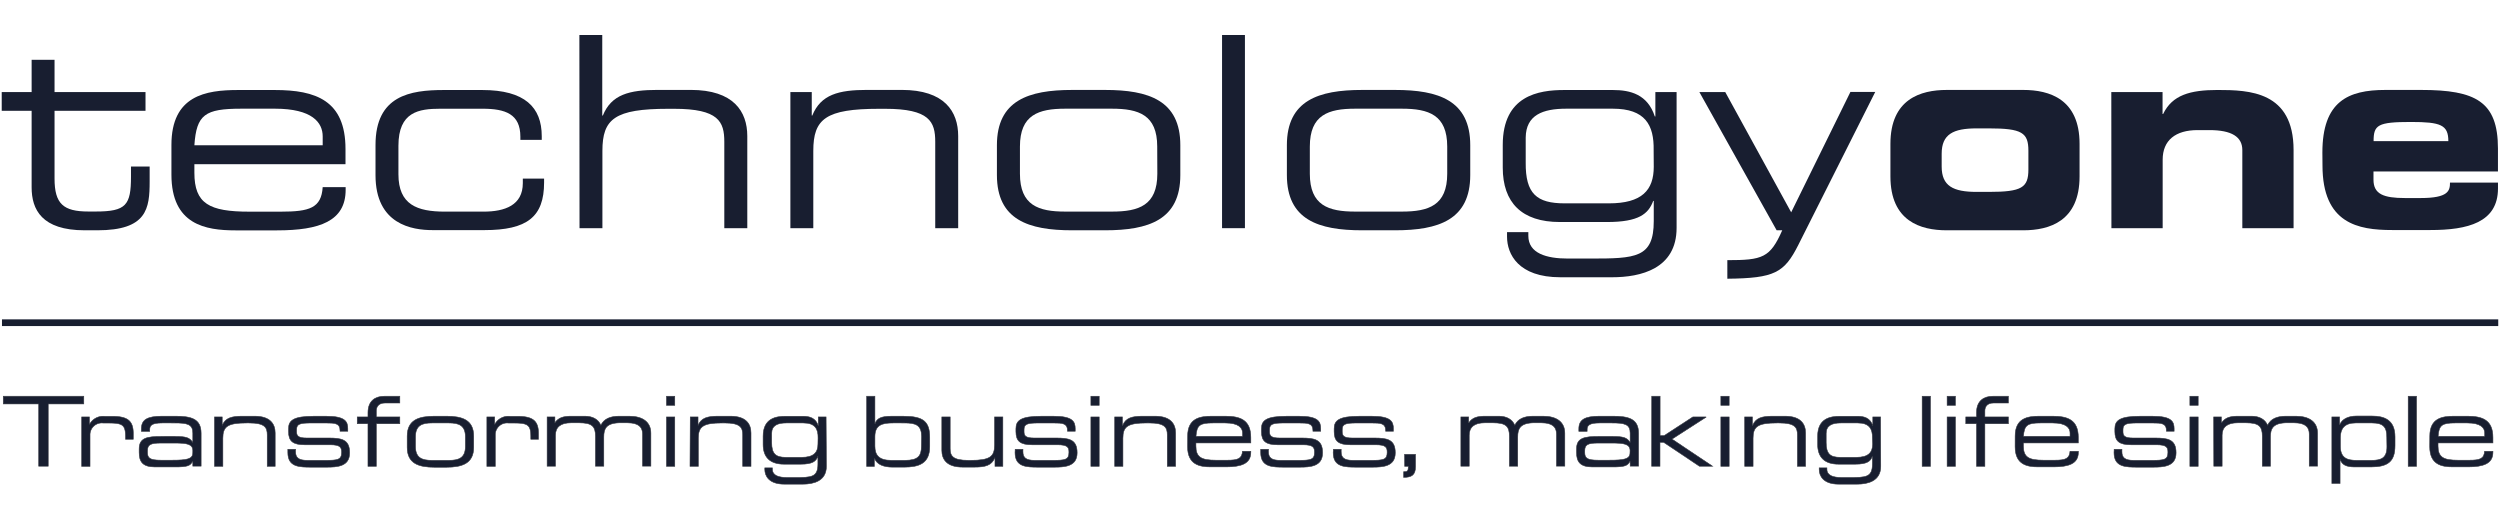 <svg xmlns="http://www.w3.org/2000/svg" viewBox="0 0 682.93 141.83"><defs><style>.cls-1,.cls-2{fill:#181e30;}.cls-2{stroke:#333640;stroke-width:0.15px;}</style></defs><title>T1_Logo_with taglineArtboard 2-K</title><path class="cls-1" d="M8.64,30.26H.47V25.15H8.64V16.33H14.9v8.82H39.75v5.11H14.9V48.78c0,6.92,2.41,9,9.25,9h2c8.31,0,9.63-1.74,9.63-9.54V45.5h5.1v4.08c0,7.42-.73,13.33-14.29,13.33H23.14c-11.74,0-14.5-5.68-14.5-11.73Z"/><path class="cls-1" d="M46.83,39.59c0-13.49,9.33-15,18.22-15h10c11.23,0,19.33,2.85,19.33,16.11v4.16H53.1v2.33c0,8.46,4.07,10.63,15,10.63h8.61c7.86,0,11.07-1,11.44-6.7h6.27v.73c0,8.54-7.07,11.08-18.73,11.08H64.32c-8.16,0-17.49-1.53-17.49-15.23Zm41.32-2.33c0-3.78-2.85-7.57-13.06-7.57H65.92c-9.92,0-12.25,1.59-12.82,10H88.15Z"/><path class="cls-1" d="M102.58,39.59c0-13.49,9.47-15,18.65-15h10.5c11.67,0,16.26,4.74,16.26,12.62v1h-5.84v-.86c0-6.2-4.08-7.65-10.34-7.65H120.3c-5.92,0-11.46.86-11.46,10.11v7.8c0,8.32,5.11,10.2,12.7,10.2H132.1c5.82,0,10.72-1.74,10.72-7.79V48.78h5.81v1.08c0,9.41-4.65,13-16.32,13H118.19c-5.61,0-15.61-1.53-15.61-15Z"/><path class="cls-1" d="M158.27,9.56h6.25v22h.16c2.33-5.74,7.22-7,15-7h9c11.73,0,15.46,5.91,15.46,12.62V62.33h-6.28V38.72c0-5.47-1.53-9-13.69-9h-1.61c-14.65,0-18,2.76-18,11.5V62.33h-6.25Z"/><path class="cls-1" d="M215.91,25.15h5.84v6.41h.14c2.33-5.74,7.21-7,15-7h9.42c11.73,0,15.44,5.91,15.44,12.62V62.33h-6.27V38.72c0-5.47-1.54-9-13.69-9h-1.62c-14.64,0-18,2.76-18,11.5V62.33h-6.26Z"/><path class="cls-1" d="M272.33,39.66c0-12.24,8.66-15.09,20.54-15.09h9c11.89,0,20.56,2.85,20.56,15.09v8.16c0,12.25-8.67,15.09-20.56,15.09h-9c-11.88,0-20.54-2.84-20.54-15.09Zm43.79.37c0-8.67-5.09-10.34-12.39-10.34H291c-7.28,0-12.38,1.67-12.38,10.34v7.43c0,8.67,5.1,10.34,12.38,10.34h12.76c7.3,0,12.39-1.67,12.39-10.34Z"/><path class="cls-1" d="M333.83,9.56h6.25V62.33h-6.25Z"/><path class="cls-1" d="M351.54,39.66c0-12.24,8.67-15.09,20.55-15.09h9c11.87,0,20.54,2.85,20.54,15.09v8.16c0,12.25-8.67,15.09-20.54,15.09h-9c-11.88,0-20.55-2.84-20.55-15.09Zm43.8.37c0-8.67-5.09-10.34-12.4-10.34H370.19c-7.28,0-12.38,1.67-12.38,10.34v7.43c0,8.67,5.1,10.34,12.38,10.34h12.75c7.31,0,12.4-1.67,12.4-10.34Z"/><path class="cls-1" d="M458,62.25c0,11.22-9.84,13.49-17.64,13.49H426.25c-11.52,0-14.57-6.34-14.57-11.08V63.42h5.82v1c0,4.81,5,6.21,10.78,6.21h6.13c12.39,0,17.35-.16,17.35-10.21V54.89h-.15c-1.31,3.51-3.87,5.76-12.62,5.76H426.11c-10.43,0-15.6-5.32-15.6-14.86v-6.2c0-13.49,9.77-15,16.77-15H440.6c4.75,0,9.47,1.17,11.45,7.22h.15V25.15H458Zm-6.27-21.2c.14-6.92-2.32-11.36-11.16-11.36H427.86c-6.42,0-11,1.73-11.08,7.86V44.4c-.08,8.52,3,11.15,10.63,11.15h12.1c9,0,12.25-3.57,12.25-10Z"/><path class="cls-1" d="M471.86,71.07c9.64,0,11.68-.65,15-8.16h-1.53L464.22,25.15h7.07L489.3,58l16.18-32.88h6.78l-21,41.77c-3.86,7.66-6.49,9.11-19.4,9.25Z"/><path class="cls-1" d="M516.41,39.3c0-12.24,8.24-14.73,15.38-14.73H552.7c7.14,0,15.38,2.49,15.38,14.73v8.89c0,12.25-8.24,14.72-15.38,14.72H531.79c-7.14,0-15.38-2.47-15.38-14.72Zm14,6.2c0,5.31,3.13,6.92,9.54,6.92h3.36c9,0,10.79-1.17,10.79-6.13v-5.1c0-4.95-1.75-6.12-10.79-6.12h-3.36c-6.41,0-9.54,1.61-9.54,6.93Z"/><path class="cls-1" d="M576.75,25.15h14v6h.15c2.48-5.18,7.36-6.57,14.87-6.57,8.66,0,20.77.37,20.77,16.4V62.33h-14V41c0-3.63-2.92-5.46-9-5.46h-3.22c-6,0-9.54,2.76-9.54,8.09V62.33h-14Z"/><path class="cls-1" d="M634.41,41.69c0-14,7-17.12,17.21-17.12h9.75c14.88,0,21,3.14,21,16v6.27h-34v2.26c0,3.94,2.78,5,8.6,5h4.3c7.58,0,8-2,8-4.22h13.11v1.6c0,9.32-8.31,11.36-18.44,11.36h-10.5c-9.25,0-19-1.75-19-17.64Zm34.41-3.13c0-4.43-2.05-5.24-10.22-5.24-9.11,0-10.2.81-10.2,5.24Z"/><rect class="cls-1" x="0.54" y="87.24" width="681.91" height="1.83"/><path class="cls-2" d="M10.57,110.35H.89v-2.11h22v2.11H13.17v17h-2.6Z"/><path class="cls-2" d="M22.31,113.9h2.12v2h.05a4.21,4.21,0,0,1,4.13-2.17h2.14c4.26,0,5.66,1.38,5.66,4.68V120H34.29v-.58c0-3.33-.68-3.86-4.73-3.86h-1.4a3.22,3.22,0,0,0-3.57,3.28v8.57H22.31Z"/><path class="cls-2" d="M52.67,126h-.05c-.61,1.22-1.33,1.56-4.82,1.56H42.35c-3.44,0-4.34-1.5-4.34-4v-.9c0-3.07,2.17-3.44,6.14-3.44H47.8c3,0,4,.31,4.82,1.61h.05v-2.54c0-2.43-1.53-2.75-5-2.75H44.31c-2.86,0-3.41.69-3.41,1.8v.48H38.62v-.66c0-2.47,1.56-3.47,5.64-3.47h3.59c4.24,0,7.09.63,7.09,4.65v9H52.67Zm0-2.88c0-1.85-1.64-2.09-5.13-2.09H44.05c-2.94,0-3.76.42-3.76,2.11v.43c0,1.51.53,2.14,3.65,2.14h3c4.13,0,5.72-.29,5.72-2Z"/><path class="cls-2" d="M58.59,113.9H60.7v2.33h0c.85-2.09,2.62-2.54,5.45-2.54h3.42c4.25,0,5.6,2.14,5.6,4.58v9.12H73v-8.57c0-2-.56-3.28-5-3.28h-.59c-5.31,0-6.53,1-6.53,4.18v7.67H58.59Z"/><path class="cls-2" d="M78.63,122.73h2.11v.67c0,1.66.88,2.35,3.21,2.35h4.86c3.41,0,4.5-.13,4.5-2.14v-.11c0-1.29-.37-2-3.1-2h-7c-3.2,0-4.39-1-4.39-3.6v-.79c0-2.19,1.25-3.41,6.85-3.41h3.5c5.13,0,5.84,1.48,5.84,3.39v.71H92.89v-.13c0-2.07-1.38-2.12-3.87-2.12h-4c-3.26,0-4,.32-4,1.85v.5c0,1.12.37,1.75,2.75,1.75h6c3.42,0,5.74.34,5.74,4v.06c0,3.78-3.49,3.91-6.26,3.91H85.13c-3.35,0-6.5,0-6.5-4Z"/><path class="cls-2" d="M100.52,115.75H97.59V113.9h2.93v-1.19c0-3.2,2-4.47,4.44-4.47h4.26v1.85h-4.07c-1.69,0-2.35,1-2.35,2.14v1.67h6.42v1.85H102.8v11.64h-2.28Z"/><path class="cls-2" d="M111.23,119.17c0-4.45,3.15-5.48,7.46-5.48h3.25c4.31,0,7.46,1,7.46,5.48v3c0,4.44-3.15,5.47-7.46,5.47h-3.25c-4.31,0-7.46-1-7.46-5.47Zm15.9.13c0-3.15-1.86-3.76-4.5-3.76H118c-2.65,0-4.5.61-4.5,3.76V122c0,3.14,1.85,3.75,4.5,3.75h4.63c2.64,0,4.5-.61,4.5-3.75Z"/><path class="cls-2" d="M133,113.9h2.12v2h.05a4.21,4.21,0,0,1,4.13-2.17h2.14c4.26,0,5.66,1.38,5.66,4.68V120H145v-.58c0-3.33-.68-3.86-4.73-3.86h-1.4a3.22,3.22,0,0,0-3.57,3.28v8.57H133Z"/><path class="cls-2" d="M149.46,113.9h2.12v1.59h0c1-1.4,2.25-1.8,4.52-1.8h3.68c2.06,0,3.65.82,4.36,2.49.85-1.83,2.68-2.49,5-2.49h2.75c3.66,0,5.91,1.59,5.91,4.65v9h-2.28v-8.78c0-1.56-.69-3.07-4.31-3.07h-1.62c-4.1,0-4.65,1.69-4.65,3.86v8h-2.28v-8.17c0-2.62-.82-3.68-4.44-3.68H156c-2.92,0-4.26,1.22-4.26,3.39v8.46h-2.28Z"/><path class="cls-2" d="M182.06,108.24h2.27v2.49h-2.27Zm0,5.66h2.27v13.49h-2.27Z"/><path class="cls-2" d="M188.56,113.9h2.12v2.33h0c.85-2.09,2.62-2.54,5.45-2.54h3.42c4.25,0,5.6,2.14,5.6,4.58v9.12h-2.27v-8.57c0-2-.56-3.28-5-3.28h-.58c-5.31,0-6.53,1-6.53,4.18v7.67h-2.28Z"/><path class="cls-2" d="M225.75,127.37c0,4.07-3.57,4.89-6.4,4.89h-5.14c-4.18,0-5.29-2.3-5.29-4v-.45H211v.37c0,1.75,1.8,2.25,3.91,2.25h2.23c4.49,0,6.29,0,6.29-3.71v-2h-.05c-.48,1.26-1.4,2.08-4.58,2.08h-4.68c-3.78,0-5.66-1.93-5.66-5.39v-2.25c0-4.9,3.54-5.45,6.08-5.45h4.85c1.71,0,3.43.42,4.15,2.62h0V113.9h2.12Zm-2.28-7.7c.06-2.51-.84-4.13-4-4.13H214.8c-2.33,0-4,.64-4,2.86v2.48c0,3.1,1.09,4.05,3.87,4.05H219c3.25,0,4.44-1.3,4.44-3.62Z"/><path class="cls-2" d="M236.74,108.24H239v7.46h.05c.48-1.4,1.72-2,4.32-2h3.46c5.48,0,7.15,1.53,7.15,5.84v2.39c0,4.65-2.89,5.68-7,5.68H243.8c-2.38,0-4.23-.71-4.89-2.35h-.06v2.14h-2.11Zm15,11c0-3.12-1.56-3.7-4.68-3.7H244c-3.07,0-5,.53-5,3.76v2.56c0,2.46,1.09,3.89,4.47,3.89h3.71c3.7,0,4.52-1.24,4.52-3.86Z"/><path class="cls-2" d="M271.8,125.06h-.05c-.85,2.09-2.62,2.54-5.45,2.54h-3.41c-4.26,0-5.61-2.14-5.61-4.57V113.9h2.28v8.57c0,2,.55,3.28,5,3.28h.58c5.32,0,6.54-1,6.54-4.18V113.9h2.27v13.49H271.8Z"/><path class="cls-2" d="M277.32,122.73h2.12v.67c0,1.66.87,2.35,3.2,2.35h4.87c3.41,0,4.49-.13,4.49-2.14v-.11c0-1.29-.37-2-3.09-2h-7c-3.2,0-4.39-1-4.39-3.6v-.79c0-2.19,1.25-3.41,6.86-3.41h3.49c5.13,0,5.85,1.48,5.85,3.39v.71h-2.12v-.13c0-2.07-1.38-2.12-3.86-2.12h-4c-3.26,0-4,.32-4,1.85v.5c0,1.12.37,1.75,2.75,1.75h6c3.42,0,5.75.34,5.75,4v.06c0,3.78-3.5,3.91-6.27,3.91h-4.18c-3.36,0-6.51,0-6.51-4Z"/><path class="cls-2" d="M298,108.24h2.27v2.49H298Zm0,5.66h2.27v13.49H298Z"/><path class="cls-2" d="M304.5,113.9h2.11v2.33h.06c.84-2.09,2.62-2.54,5.45-2.54h3.41c4.26,0,5.61,2.14,5.61,4.58v9.12h-2.27v-8.57c0-2-.56-3.28-5-3.28h-.58c-5.32,0-6.54,1-6.54,4.18v7.67H304.5Z"/><path class="cls-2" d="M324.43,119.14c0-4.9,3.39-5.45,6.61-5.45h3.65c4.08,0,7,1,7,5.84V121h-15v.85c0,3.07,1.48,3.86,5.45,3.86h3.12c2.85,0,4-.37,4.15-2.43h2.28v.26c0,3.1-2.57,4-6.8,4h-4.13c-3,0-6.35-.55-6.35-5.53Zm15-.85c0-1.37-1-2.75-4.74-2.75h-3.33c-3.59,0-4.44.58-4.65,3.65h12.72Z"/><path class="cls-2" d="M344.39,122.73h2.12v.67c0,1.66.87,2.35,3.2,2.35h4.87c3.41,0,4.5-.13,4.5-2.14v-.11c0-1.29-.38-2-3.1-2h-7c-3.2,0-4.39-1-4.39-3.6v-.79c0-2.19,1.24-3.41,6.85-3.41h3.49c5.13,0,5.85,1.48,5.85,3.39v.71h-2.12v-.13c0-2.07-1.37-2.12-3.86-2.12h-4c-3.25,0-4,.32-4,1.85v.5c0,1.12.37,1.75,2.75,1.75h6c3.41,0,5.74.34,5.74,4v.06c0,3.78-3.49,3.91-6.27,3.91H350.9c-3.36,0-6.51,0-6.51-4Z"/><path class="cls-2" d="M364.25,122.73h2.12v.67c0,1.66.87,2.35,3.2,2.35h4.87c3.41,0,4.49-.13,4.49-2.14v-.11c0-1.29-.37-2-3.09-2h-7c-3.2,0-4.39-1-4.39-3.6v-.79c0-2.19,1.24-3.41,6.85-3.41h3.49c5.13,0,5.85,1.48,5.85,3.39v.71h-2.12v-.13c0-2.07-1.38-2.12-3.86-2.12h-4c-3.25,0-4,.32-4,1.85v.5c0,1.12.37,1.75,2.75,1.75h6c3.41,0,5.74.34,5.74,4v.06c0,3.78-3.49,3.91-6.27,3.91h-4.18c-3.36,0-6.51,0-6.51-4Z"/><path class="cls-2" d="M383.68,124.11h3v3.36c0,2.28-1.06,2.94-3.25,2.94v-1.54c1.05,0,1.29-.18,1.29-1.48h-1Z"/><path class="cls-2" d="M399.07,113.9h2.12v1.59h.05c.95-1.4,2.25-1.8,4.52-1.8h3.68c2.06,0,3.65.82,4.36,2.49.85-1.83,2.68-2.49,5-2.49h2.76c3.65,0,5.9,1.59,5.9,4.65v9h-2.28v-8.78c0-1.56-.69-3.07-4.31-3.07h-1.61c-4.11,0-4.66,1.69-4.66,3.86v8h-2.28v-8.17c0-2.62-.82-3.68-4.44-3.68H405.6c-2.9,0-4.25,1.22-4.25,3.39v8.46h-2.28Z"/><path class="cls-2" d="M445.29,126h-.05c-.61,1.22-1.32,1.56-4.82,1.56H435c-3.44,0-4.34-1.5-4.34-4v-.9c0-3.07,2.17-3.44,6.13-3.44h3.65c3,0,4,.31,4.82,1.61h.05v-2.54c0-2.43-1.53-2.75-5-2.75h-3.34c-2.85,0-3.41.69-3.41,1.8v.48h-2.27v-.66c0-2.47,1.56-3.47,5.63-3.47h3.6c4.23,0,7.09.63,7.09,4.65v9h-2.28Zm0-2.88c0-1.85-1.64-2.09-5.13-2.09h-3.49c-2.94,0-3.76.42-3.76,2.11v.43c0,1.51.53,2.14,3.65,2.14h3c4.13,0,5.71-.29,5.71-2Z"/><path class="cls-2" d="M451.21,108.24h2.28V119h1.11l7.85-5.11H466l.05.06-9.31,6,11.08,7.41-.05,0h-3.54l-9.77-6.53h-1v6.53h-2.28Z"/><path class="cls-2" d="M470.09,108.24h2.27v2.49h-2.27Zm0,5.66h2.27v13.49h-2.27Z"/><path class="cls-2" d="M476.59,113.9h2.12v2.33h.05c.85-2.09,2.62-2.54,5.45-2.54h3.41c4.26,0,5.61,2.14,5.61,4.58v9.12H491v-8.57c0-2-.56-3.28-5-3.28h-.58c-5.32,0-6.53,1-6.53,4.18v7.67h-2.28Z"/><path class="cls-2" d="M513.77,127.37c0,4.07-3.57,4.89-6.4,4.89h-5.13c-4.18,0-5.29-2.3-5.29-4v-.45h2.11v.37c0,1.75,1.8,2.25,3.92,2.25h2.22c4.5,0,6.29,0,6.29-3.71v-2h-.05c-.47,1.26-1.4,2.08-4.57,2.08h-4.68c-3.79,0-5.66-1.93-5.66-5.39v-2.25c0-4.9,3.54-5.45,6.08-5.45h4.84c1.72,0,3.44.42,4.15,2.62h0V113.9h2.12Zm-2.28-7.7c.06-2.51-.84-4.13-4-4.13h-4.63c-2.33,0-4,.64-4,2.86v2.48c0,3.1,1.08,4.05,3.86,4.05h4.39c3.26,0,4.44-1.3,4.44-3.62Z"/><path class="cls-2" d="M525.08,108.24h2.27v19.15h-2.27Z"/><path class="cls-2" d="M531.9,108.24h2.27v2.49H531.9Zm0,5.66h2.27v13.49H531.9Z"/><path class="cls-2" d="M539.93,115.75H537V113.9h2.93v-1.19c0-3.2,2-4.47,4.45-4.47h4.26v1.85h-4.08c-1.69,0-2.35,1-2.35,2.14v1.67h6.43v1.85h-6.43v11.64h-2.28Z"/><path class="cls-2" d="M550.48,119.14c0-4.9,3.39-5.45,6.61-5.45h3.65c4.08,0,7,1,7,5.84V121h-15v.85c0,3.07,1.49,3.86,5.46,3.86h3.12c2.85,0,4-.37,4.15-2.43h2.28v.26c0,3.1-2.57,4-6.8,4h-4.13c-3,0-6.35-.55-6.35-5.53Zm15-.85c0-1.37-1-2.75-4.74-2.75h-3.33c-3.59,0-4.44.58-4.66,3.65h12.73Z"/><path class="cls-2" d="M577.53,122.73h2.12v.67c0,1.66.87,2.35,3.2,2.35h4.86c3.42,0,4.5-.13,4.5-2.14v-.11c0-1.29-.37-2-3.1-2h-7c-3.2,0-4.39-1-4.39-3.6v-.79c0-2.19,1.25-3.41,6.85-3.41h3.5c5.13,0,5.84,1.48,5.84,3.39v.71h-2.11v-.13c0-2.07-1.38-2.12-3.86-2.12h-4c-3.26,0-4,.32-4,1.85v.5c0,1.12.37,1.75,2.75,1.75h6c3.42,0,5.75.34,5.75,4v.06c0,3.78-3.5,3.91-6.28,3.91H584c-3.36,0-6.51,0-6.51-4Z"/><path class="cls-2" d="M598.21,108.24h2.27v2.49h-2.27Zm0,5.66h2.27v13.49h-2.27Z"/><path class="cls-2" d="M604.71,113.9h2.11v1.59h.06c1-1.4,2.25-1.8,4.52-1.8h3.68c2.06,0,3.65.82,4.36,2.49.85-1.83,2.67-2.49,5-2.49h2.75c3.65,0,5.9,1.59,5.9,4.65v9h-2.27v-8.78c0-1.56-.69-3.07-4.31-3.07h-1.62c-4.1,0-4.66,1.69-4.66,3.86v8H618v-8.17c0-2.62-.82-3.68-4.44-3.68h-2.28c-2.91,0-4.26,1.22-4.26,3.39v8.46h-2.27Z"/><path class="cls-2" d="M637,113.9h2.11V116h.06c.66-1.63,2.51-2.35,4.52-2.35H648c3.23,0,6.25,1,6.25,5.69v2.38c0,4.36-1.93,5.84-6.62,5.84h-4.33c-2.41,0-3.5-.6-4-2h-.06v6.51H637Zm15,5.5c0-2.62-.84-3.86-4-3.86h-4.53c-3,0-4.13,1.56-4.13,3.89V122c0,3.22,2,3.75,4.42,3.75h4.05c2.64,0,4.23-.58,4.23-3.7Z"/><path class="cls-2" d="M657.85,108.24h2.28v19.15h-2.28Z"/><path class="cls-2" d="M663.75,119.14c0-4.9,3.38-5.45,6.61-5.45H674c4.07,0,7,1,7,5.84V121H666v.85c0,3.07,1.48,3.86,5.45,3.86h3.12c2.86,0,4-.37,4.15-2.43H681v.26c0,3.1-2.57,4-6.8,4h-4.13c-3,0-6.34-.55-6.34-5.53Zm15-.85c0-1.37-1-2.75-4.73-2.75h-3.34c-3.59,0-4.44.58-4.65,3.65h12.72Z"/></svg>